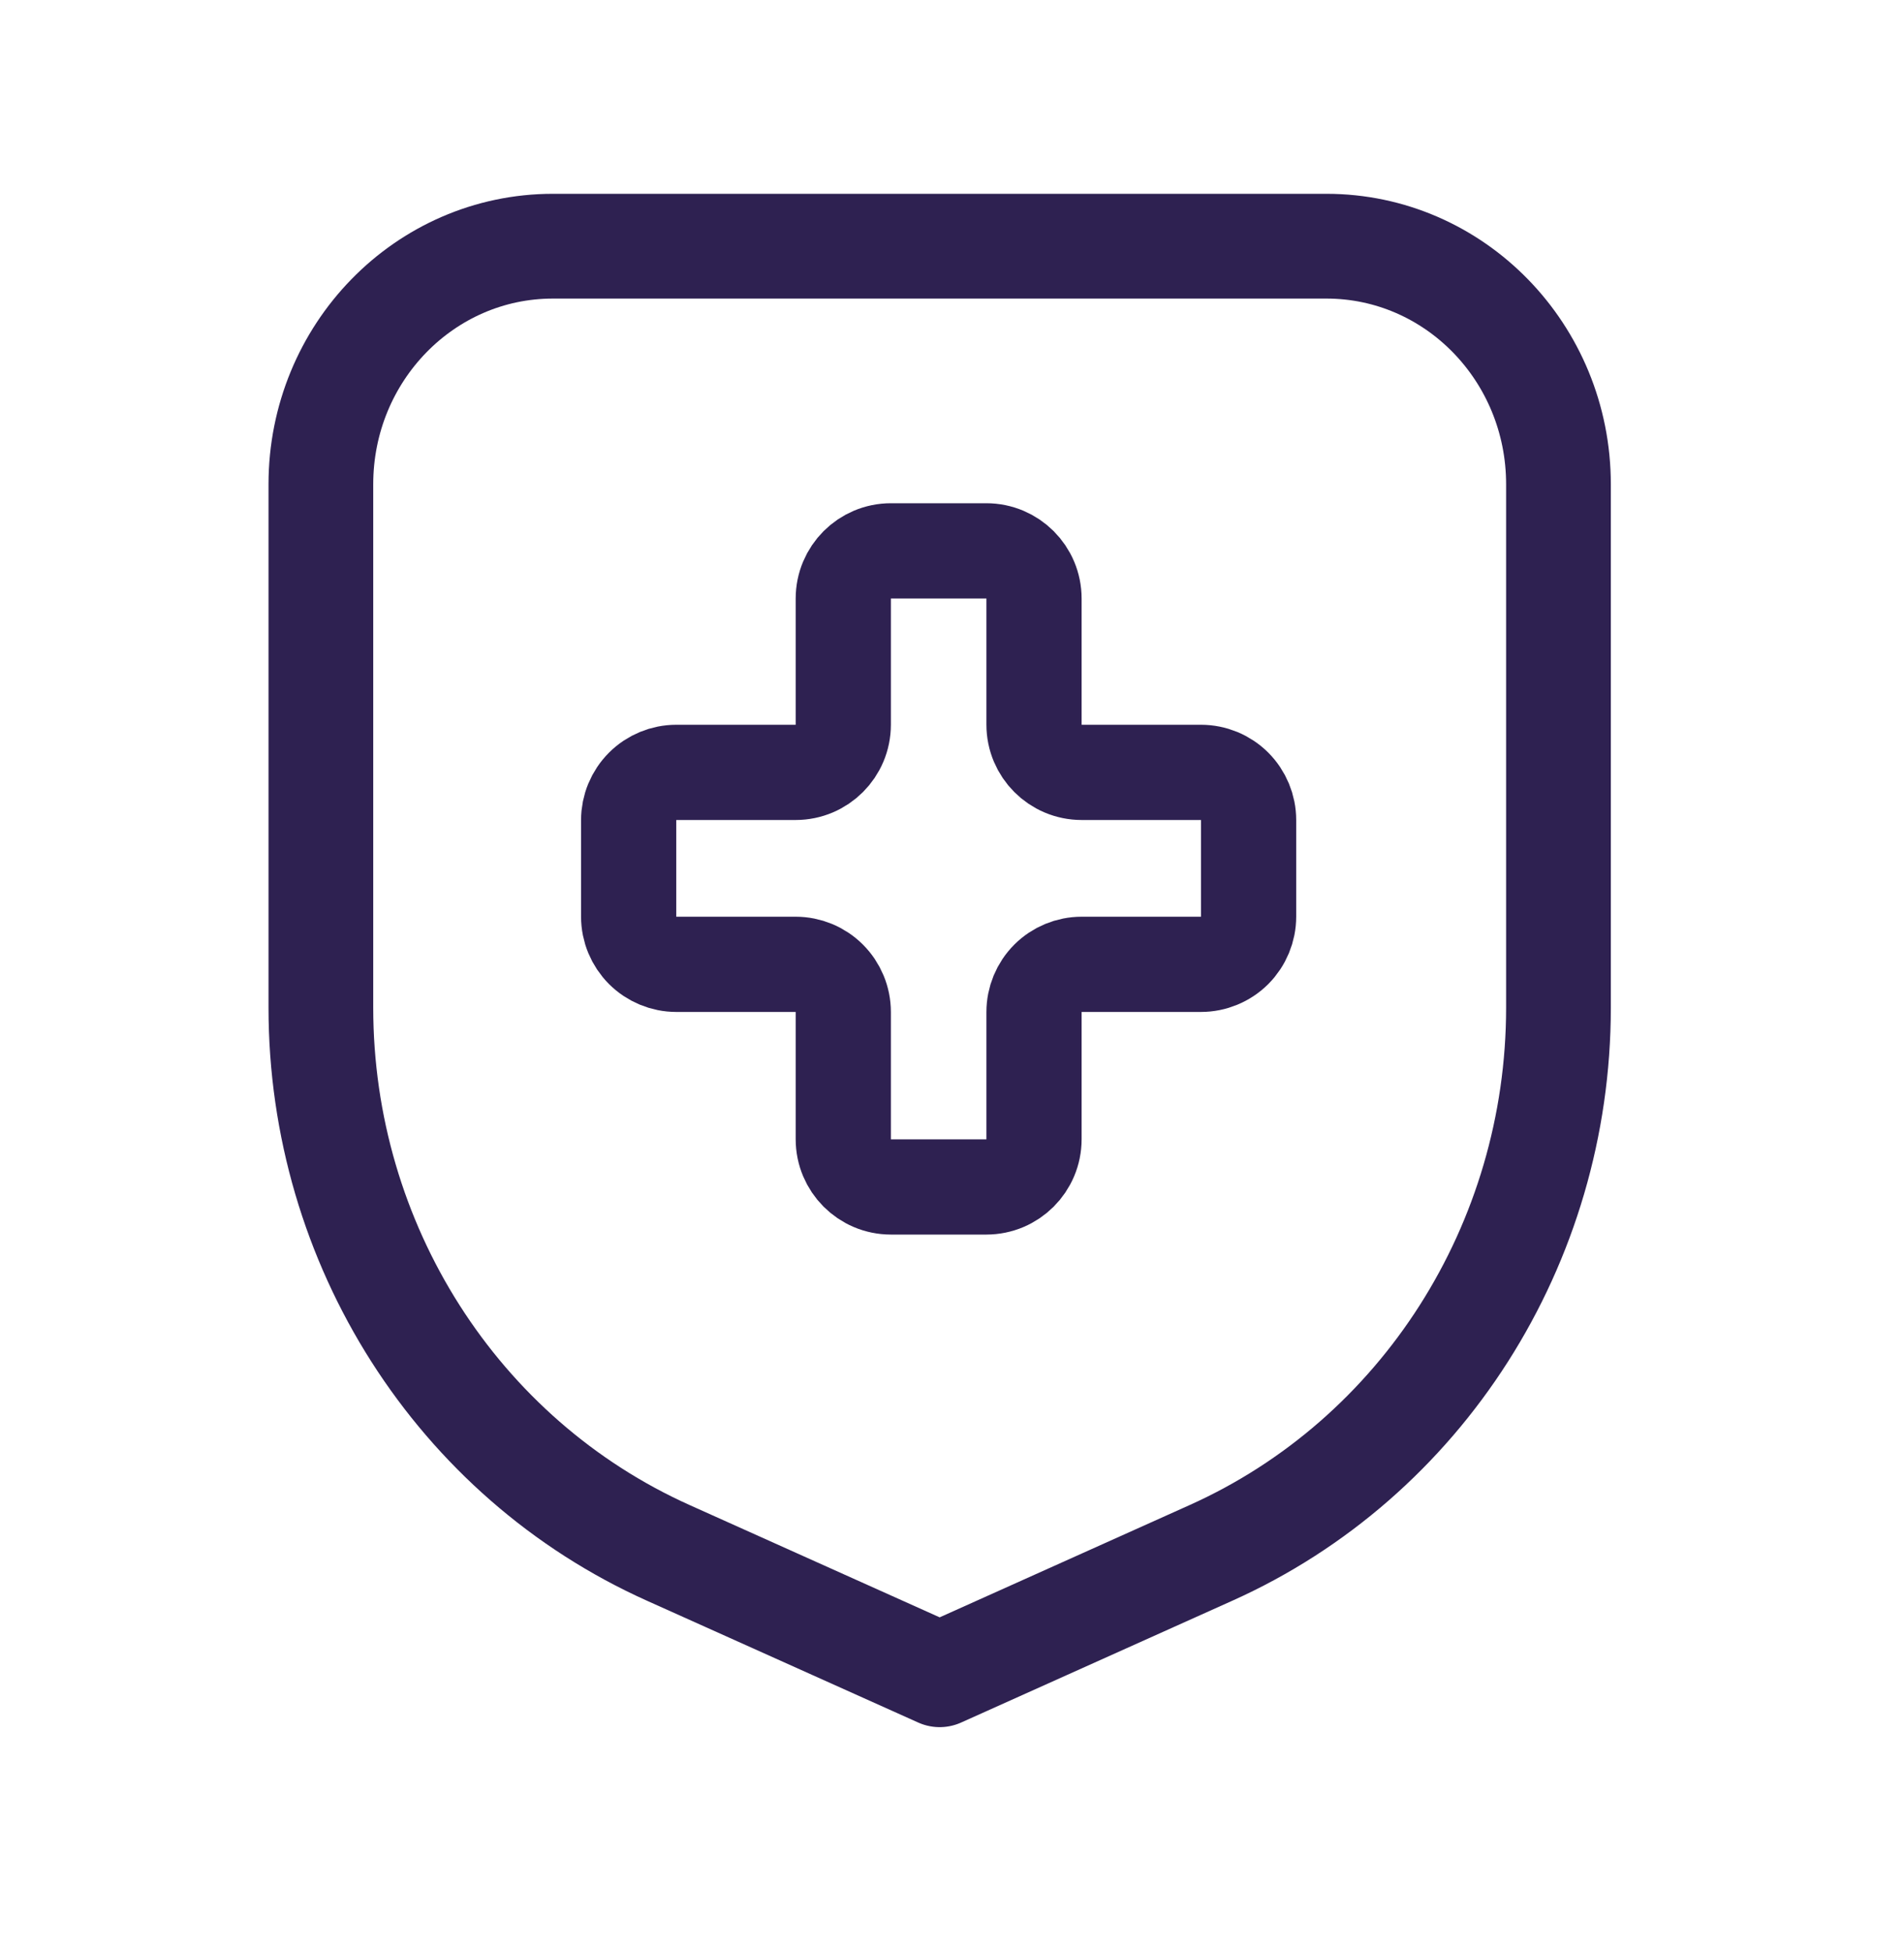 <svg width="40" height="41" viewBox="0 0 40 41" fill="none" xmlns="http://www.w3.org/2000/svg">
<path fill-rule="evenodd" clip-rule="evenodd" d="M32.741 10.17C32.741 7.408 30.558 5.17 27.866 5.17C23.22 5.17 16.262 5.17 11.616 5.17C8.923 5.17 6.741 7.408 6.741 10.17C6.741 13.34 6.741 17.515 6.741 21.16C6.741 26.127 9.607 30.623 14.045 32.613C17.006 33.943 19.741 35.17 19.741 35.17C19.741 35.17 22.476 33.943 25.436 32.613C29.874 30.623 32.741 26.127 32.741 21.16C32.741 17.515 32.741 13.34 32.741 10.17Z" stroke="#2E2151" stroke-width="2.2" stroke-miterlimit="2" stroke-linecap="round" stroke-linejoin="round"/>
<path fill-rule="evenodd" clip-rule="evenodd" d="M13.207 17.221C13.207 16.956 13.313 16.701 13.501 16.513C13.689 16.325 13.944 16.22 14.209 16.22C14.955 16.22 15.969 16.22 16.714 16.22C17.267 16.22 17.716 15.771 17.716 15.218C17.716 14.436 17.716 13.353 17.716 12.57C17.716 12.017 18.164 11.568 18.717 11.568C19.329 11.568 20.109 11.568 20.721 11.568C21.274 11.568 21.723 12.017 21.723 12.57C21.723 13.353 21.723 14.436 21.723 15.218C21.723 15.771 22.172 16.22 22.725 16.22C23.47 16.22 24.484 16.22 25.229 16.22C25.495 16.22 25.75 16.325 25.938 16.513C26.125 16.701 26.231 16.956 26.231 17.221C26.231 17.84 26.231 18.631 26.231 19.249C26.231 19.515 26.125 19.769 25.938 19.958C25.75 20.145 25.495 20.251 25.229 20.251C24.484 20.251 23.47 20.251 22.725 20.251C22.459 20.251 22.204 20.356 22.016 20.544C21.828 20.732 21.723 20.987 21.723 21.253C21.723 22.041 21.723 23.135 21.723 23.924C21.723 24.477 21.274 24.926 20.721 24.926C20.109 24.926 19.329 24.926 18.717 24.926C18.164 24.926 17.716 24.477 17.716 23.924C17.716 23.135 17.716 22.041 17.716 21.253C17.716 20.987 17.61 20.732 17.422 20.544C17.234 20.356 16.98 20.251 16.714 20.251C15.969 20.251 14.955 20.251 14.209 20.251C13.944 20.251 13.689 20.145 13.501 19.958C13.313 19.769 13.207 19.515 13.207 19.249C13.207 18.631 13.207 17.84 13.207 17.221Z" stroke="#2E2151" stroke-width="2" stroke-miterlimit="2" stroke-linecap="round" stroke-linejoin="round"/>
</svg>
